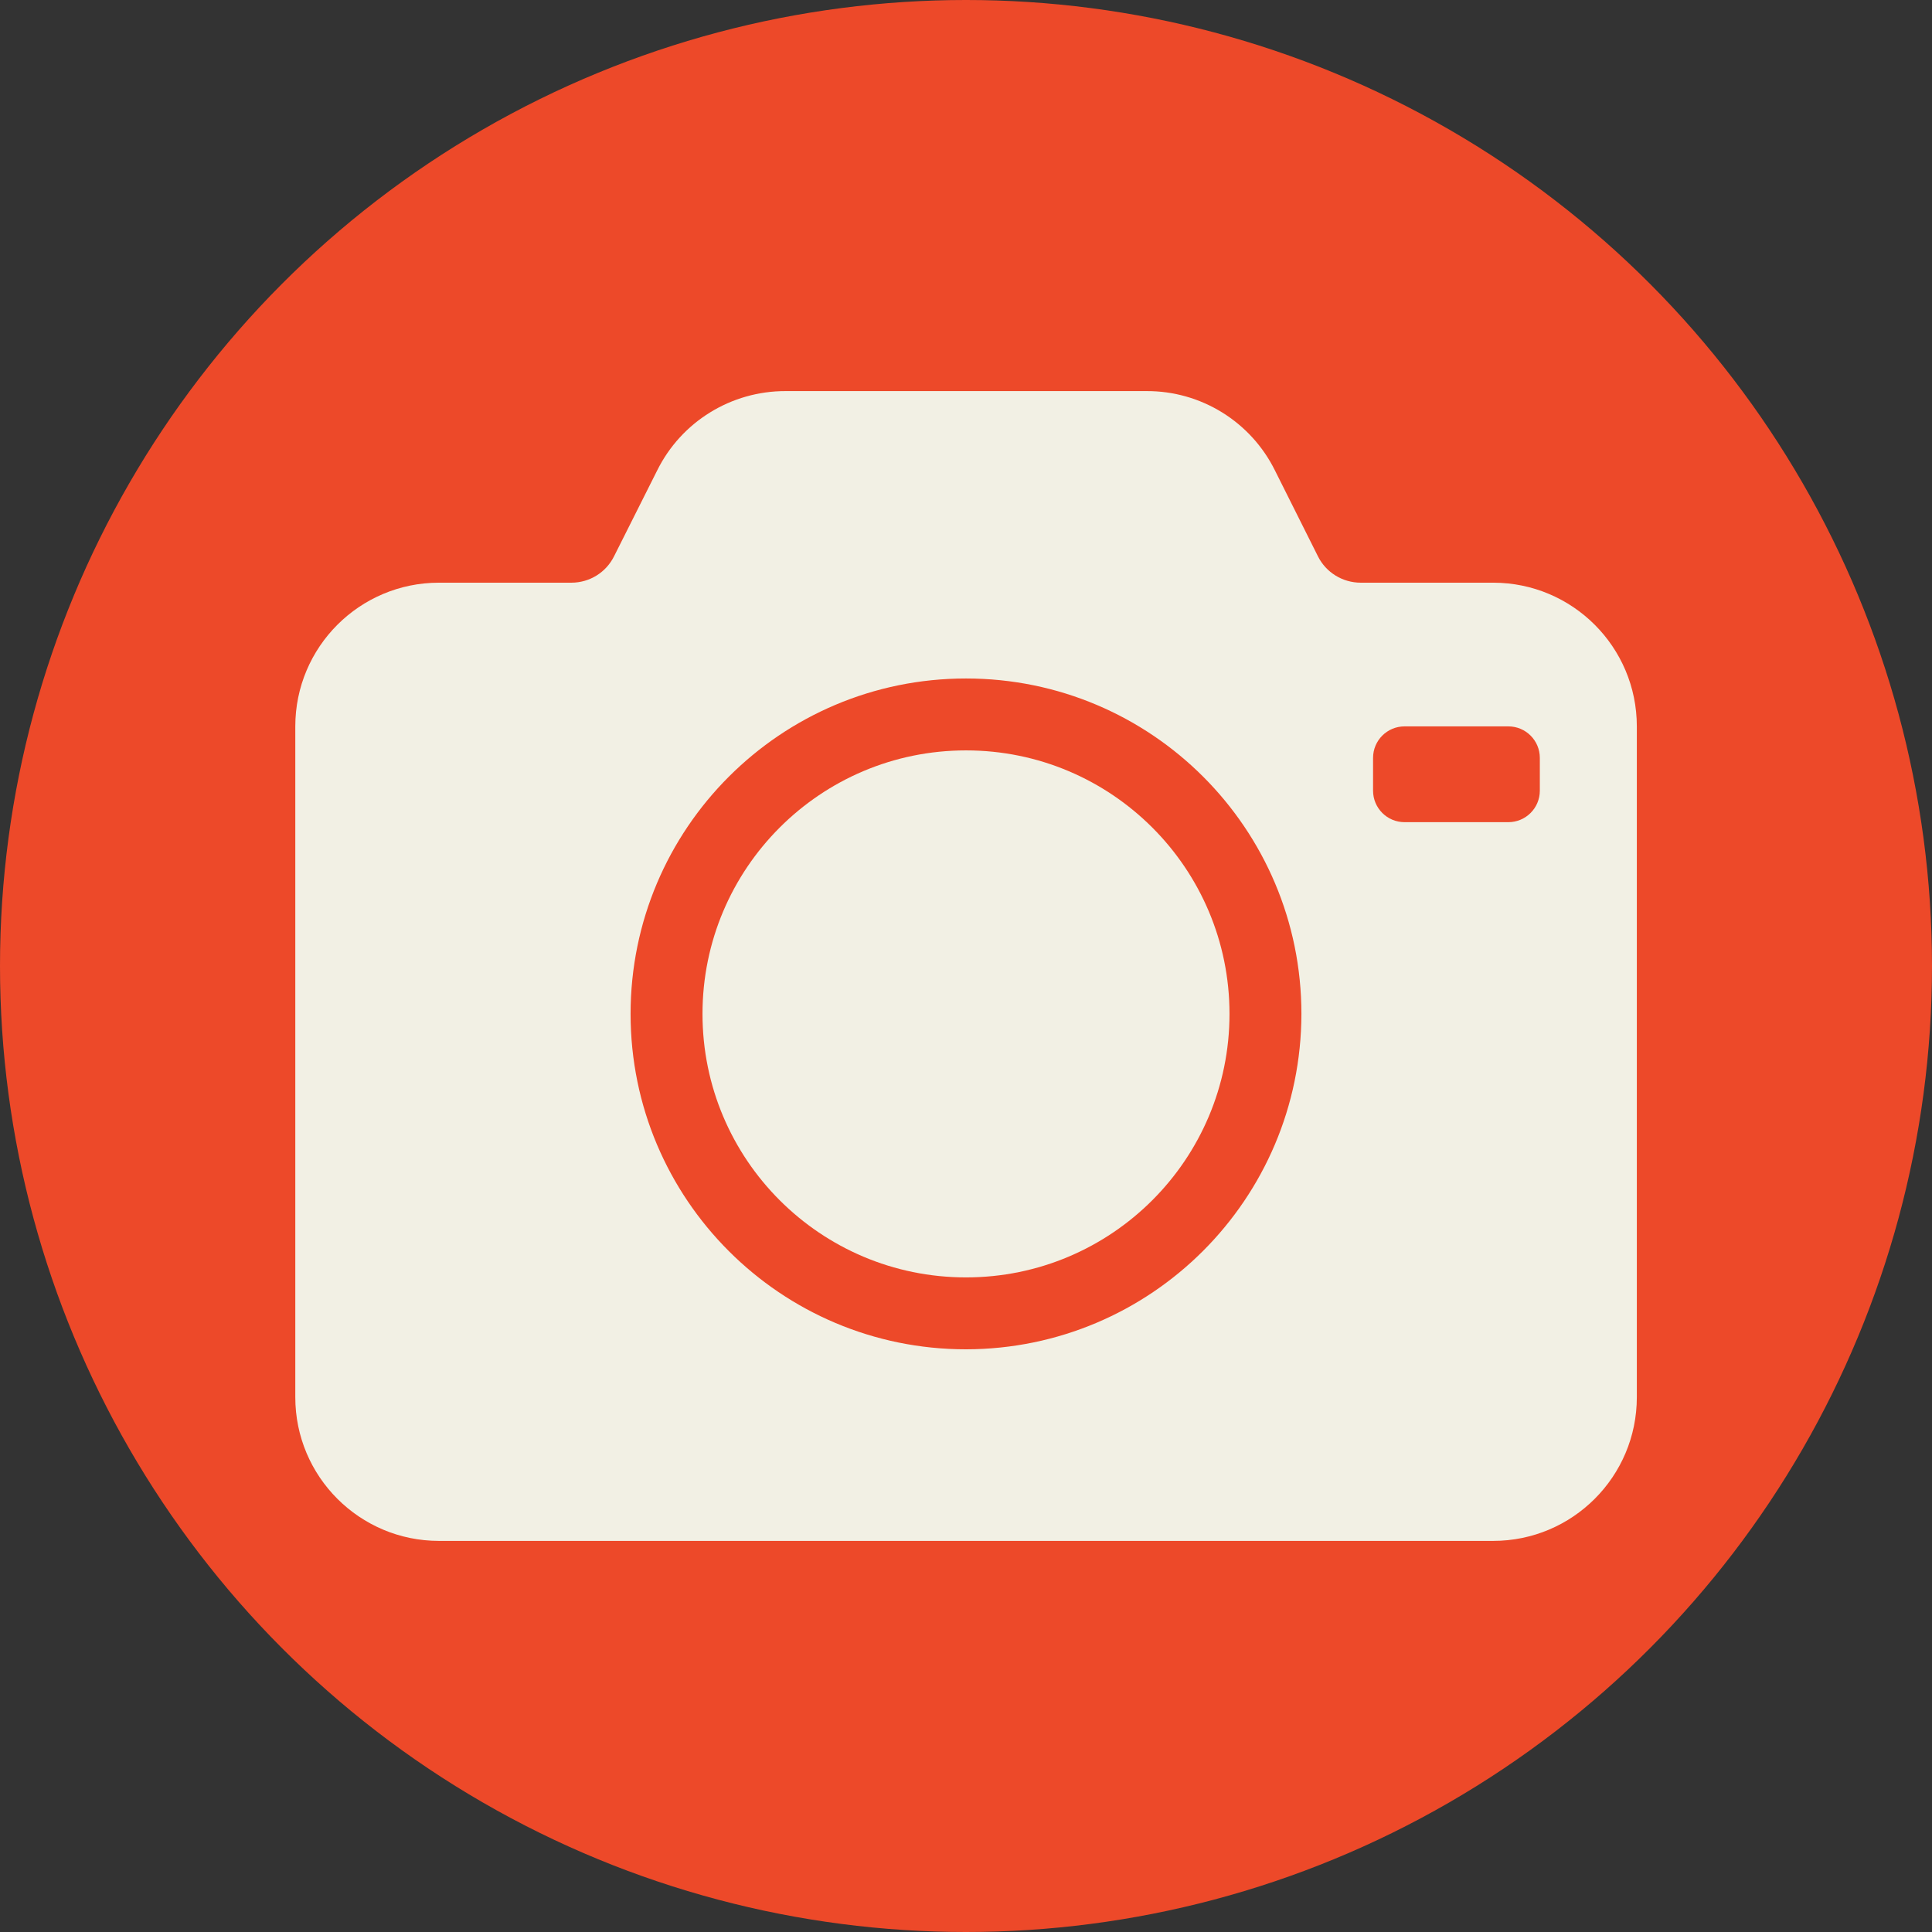 <?xml version="1.0" encoding="UTF-8"?><svg xmlns="http://www.w3.org/2000/svg" viewBox="0 0 144 144"><rect x="0" y="0" width="144" height="144" fill="#333333" stroke="none"/><defs><style>.cls-1{fill:#f2f0e4;}.cls-2{fill:#ed4929;}</style></defs><g id="cream_circles"><circle class="cls-2" cx="72" cy="72" r="72"/></g><g id="icons"><circle class="cls-1" cx="72" cy="75.57" r="19.64"/><path class="cls-1" d="m111.29,43.43h-9.87c-1.35,0-2.59-.76-3.19-1.97l-3.2-6.39c-1.8-3.64-5.52-5.94-9.58-5.92h-26.89c-4.06-.01-7.78,2.28-9.58,5.92l-3.21,6.39c-.6,1.21-1.83,1.97-3.18,1.97h-9.87c-5.92,0-10.71,4.8-10.71,10.71v50c0,5.92,4.8,10.71,10.71,10.71h78.57c5.92,0,10.71-4.8,10.71-10.71v-50c0-5.92-4.8-10.71-10.71-10.71Zm-39.29,57.14c-13.81,0-25-11.19-25-25s11.19-25,25-25,25,11.19,25,25c-.02,13.8-11.2,24.98-25,25Zm42.77-41.64c0,1.3-1.05,2.35-2.35,2.35h-7.73c-1.3,0-2.35-1.05-2.35-2.35v-2.44c0-1.3,1.05-2.35,2.35-2.35h7.73c1.3,0,2.35,1.05,2.35,2.35v2.44Z"/></g></svg>